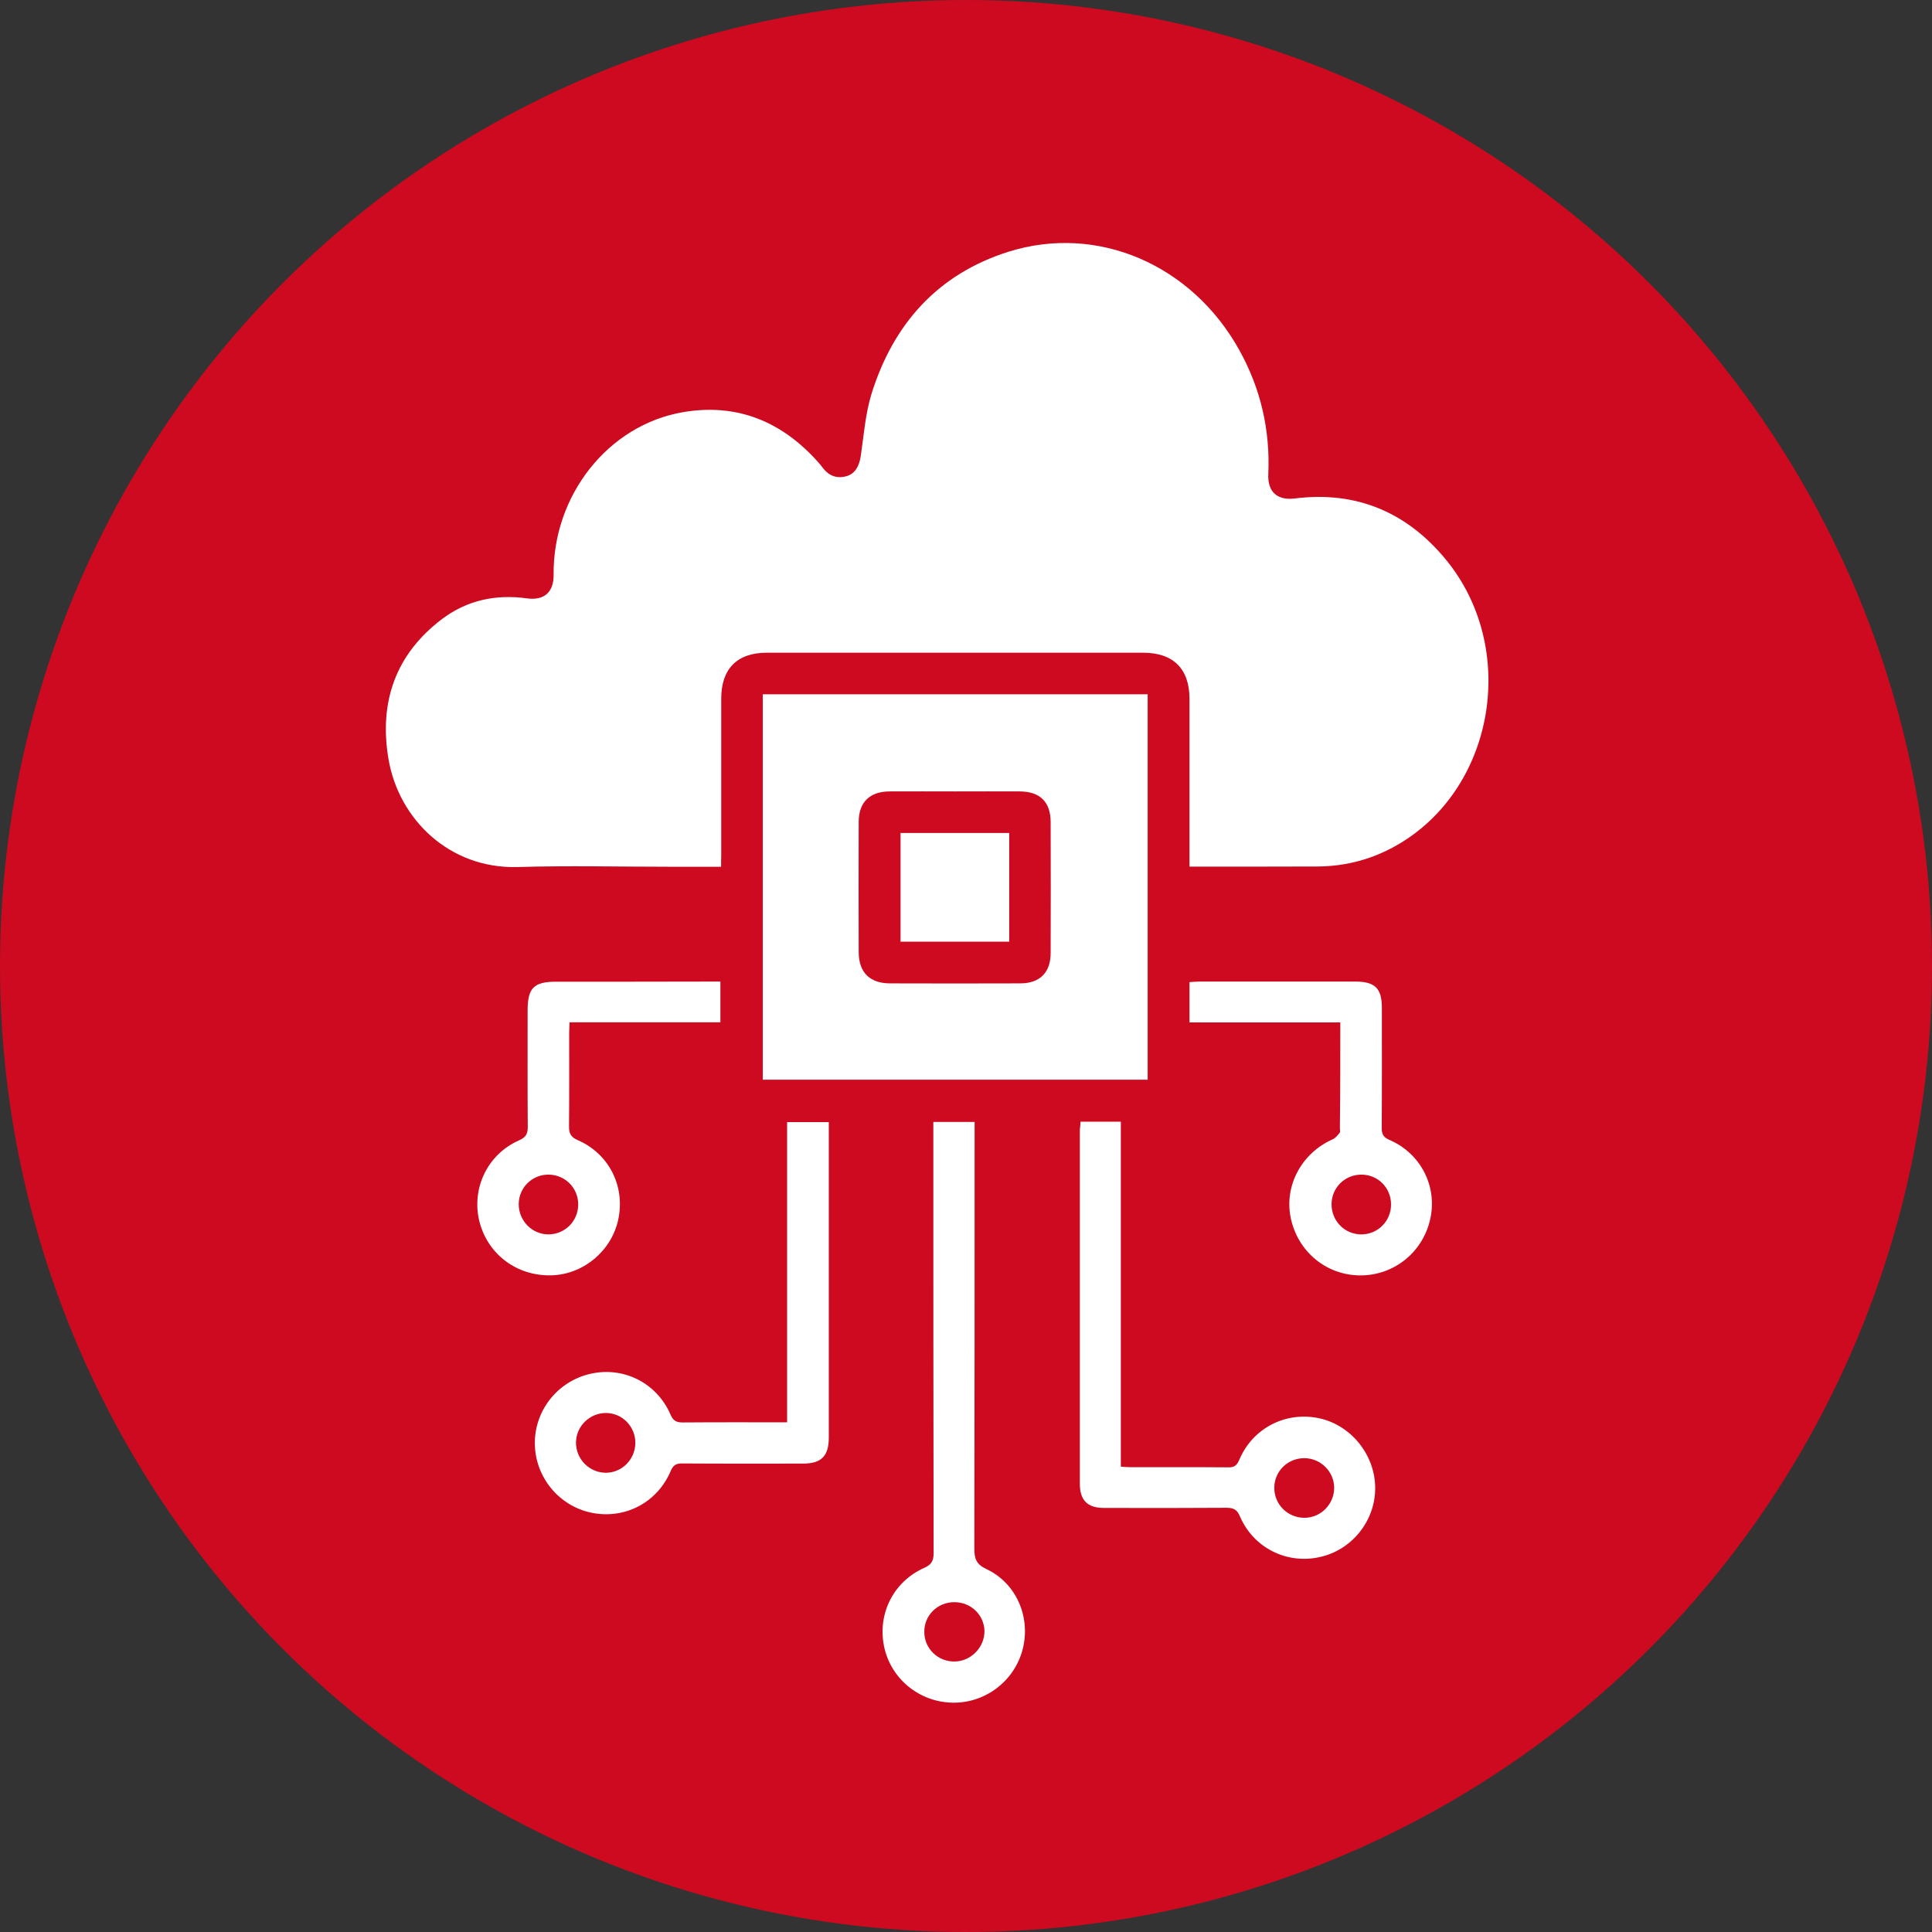 <?xml version="1.0" encoding="utf-8"?>
<!-- Generator: Adobe Illustrator 28.2.0, SVG Export Plug-In . SVG Version: 6.00 Build 0)  -->
<svg version="1.1" id="Livello_1" xmlns="http://www.w3.org/2000/svg" xmlns:xlink="http://www.w3.org/1999/xlink" x="0px" y="0px"
	 viewBox="0 0 139 139" style="enable-background:new 0 0 139 139;" xml:space="preserve">
<rect x="0" y="0" width="139" height="139" fill="#333333" stroke="none"/>
<style type="text/css">
	.st0{fill:#CD0A1F;}
	.st1{fill:#FFFFFF;}
</style>
<circle class="st0" cx="69.5" cy="69.5" r="69.5"/>
<g>
	<path class="st1" d="M51.88,62.36c-1.28,0-2.46,0-3.64,0c-3.67,0-7.33-0.09-11,0.02c-4.91,0.14-8.56-3.45-9.29-7.77
		c-0.69-4.07,0.49-7.53,3.85-10.07c1.8-1.36,3.88-1.8,6.11-1.49c1.24,0.17,1.93-0.44,1.92-1.69c-0.06-5.72,3.92-10.79,9.33-11.71
		c3.89-0.66,7.12,0.69,9.72,3.62c0.12,0.13,0.23,0.27,0.33,0.41c0.44,0.56,1,0.77,1.69,0.58c0.61-0.17,0.92-0.71,1.03-1.46
		c0.22-1.49,0.33-3.03,0.77-4.46c1.57-5.03,4.76-8.62,9.86-10.23c6.41-2.01,13.19,0.93,16.6,7.07c1.54,2.77,2.23,5.75,2.09,8.92
		c-0.06,1.29,0.64,1.92,1.92,1.76c4.42-0.55,8.04,0.99,10.84,4.38c5.22,6.33,3.59,16.31-3.29,20.44c-1.83,1.1-3.82,1.65-5.95,1.66
		c-2.83,0.01-5.66,0.01-8.5,0.01c-0.19,0-0.39,0-0.69,0c0-0.3,0-0.55,0-0.8c0-3.75,0-7.51,0-11.26c0-2.17-1.16-3.33-3.34-3.33
		c-9.02,0-18.04,0-27.07,0c-2.14,0-3.28,1.16-3.28,3.3c0,3.78,0,7.55,0,11.33C51.88,61.81,51.88,62.03,51.88,62.36z"/>
	<path class="st1" d="M82.57,77.68c-9.22,0-18.4,0-27.69,0c0-9.21,0-18.44,0-27.73c9.18,0,18.4,0,27.69,0
		C82.57,59.17,82.57,68.36,82.57,77.68z M68.73,56.94c-1.58,0-3.16-0.01-4.74,0c-1.42,0.01-2.21,0.78-2.21,2.2
		c-0.01,3.12-0.01,6.23,0,9.35c0,1.45,0.78,2.25,2.23,2.26c3.14,0.01,6.28,0.01,9.42,0c1.39-0.01,2.16-0.79,2.16-2.18
		c0.01-3.14,0.01-6.28,0-9.42c0-1.46-0.77-2.21-2.25-2.21C71.81,56.93,70.27,56.94,68.73,56.94z"/>
	<path class="st1" d="M77.74,80.7c0.99,0,1.91,0,2.9,0c0,8.26,0,16.5,0,24.82c0.28,0.02,0.49,0.04,0.69,0.04
		c2.35,0,4.7-0.01,7.04,0.01c0.46,0.01,0.63-0.16,0.8-0.56c0.96-2.26,3.31-3.47,5.7-2.98c2.32,0.48,4.06,2.63,4.07,5.02
		c0.01,2.37-1.68,4.48-4.01,4.98c-2.37,0.52-4.75-0.67-5.72-2.93c-0.21-0.5-0.47-0.62-0.97-0.62c-2.94,0.02-5.88,0.02-8.82,0.01
		c-1.18,0-1.73-0.55-1.73-1.74c0-8.49,0-16.99,0-25.48C77.71,81.11,77.73,80.94,77.74,80.7z M93.84,104.91
		c-1.19,0-2.14,0.93-2.16,2.1c-0.02,1.2,0.94,2.18,2.15,2.19c1.19,0.01,2.16-0.97,2.16-2.17C95.98,105.87,95.01,104.91,93.84,104.91
		z"/>
	<path class="st1" d="M56.63,102.33c0-7.24,0-14.39,0-21.6c1,0,1.95,0,3,0c0,0.22,0,0.45,0,0.69c0,7.33,0,14.66,0,21.99
		c0,1.35-0.53,1.89-1.86,1.89c-2.9,0-5.79,0.01-8.69-0.01c-0.43,0-0.64,0.11-0.82,0.53c-0.96,2.28-3.29,3.5-5.68,3.02
		c-2.35-0.47-4.08-2.56-4.1-4.98c-0.02-2.41,1.67-4.51,4.04-5.03c2.37-0.52,4.73,0.67,5.72,2.94c0.19,0.44,0.41,0.57,0.87,0.57
		C51.58,102.32,54.05,102.33,56.63,102.33z M45.71,103.82c0.01-1.18-0.93-2.15-2.1-2.16c-1.17-0.01-2.15,0.94-2.17,2.1
		c-0.02,1.2,0.95,2.19,2.14,2.2C44.75,105.96,45.7,105,45.71,103.82z"/>
	<path class="st1" d="M51.83,70.62c0,1.03,0,1.95,0,2.93c-3.61,0-7.2,0-10.85,0c-0.01,0.3-0.03,0.53-0.03,0.77
		c0,2.24,0.01,4.48-0.01,6.71c-0.01,0.53,0.14,0.79,0.65,1.01c2.21,0.97,3.37,3.26,2.91,5.61c-0.44,2.26-2.42,3.98-4.7,4.1
		c-2.42,0.12-4.52-1.32-5.23-3.59c-0.76-2.45,0.41-5.08,2.78-6.12c0.5-0.22,0.62-0.48,0.62-0.97c-0.02-2.79-0.01-5.57-0.01-8.36
		c0-1.63,0.44-2.08,2.05-2.08c3.66,0,7.33,0,10.99-0.01C51.26,70.62,51.51,70.62,51.83,70.62z M41.6,86.65
		c0-1.18-0.94-2.13-2.13-2.14c-1.18-0.01-2.14,0.93-2.15,2.11c-0.01,1.21,0.97,2.2,2.16,2.19C40.67,88.79,41.6,87.84,41.6,86.65z"/>
	<path class="st1" d="M96.43,73.56c-3.67,0-7.24,0-10.85,0c0-1,0-1.92,0-2.9c0.24-0.01,0.45-0.04,0.67-0.04c3.75,0,7.51,0,11.26,0
		c1.42,0,1.91,0.49,1.91,1.89c0,2.88,0.01,5.75-0.01,8.63c0,0.45,0.11,0.68,0.55,0.87c2.24,0.96,3.45,3.31,2.95,5.65
		c-0.51,2.41-2.6,4.11-5.05,4.1c-2.45-0.01-4.5-1.72-5-4.15c-0.47-2.32,0.79-4.65,3.02-5.64c0.2-0.09,0.37-0.3,0.51-0.48
		c0.05-0.07,0.01-0.21,0.01-0.32C96.43,78.66,96.43,76.16,96.43,73.56z M100.08,86.65c0-1.19-0.94-2.14-2.13-2.14
		c-1.19,0-2.14,0.93-2.15,2.12c-0.01,1.21,0.95,2.19,2.16,2.18C99.14,88.8,100.09,87.84,100.08,86.65z"/>
	<path class="st1" d="M70.97,112.89c-0.75-0.35-0.87-0.77-0.87-1.49c0.02-9.94,0.02-19.89,0.02-29.83c0-0.28,0-0.55,0-0.85
		c-1.03,0-1.94,0-2.97,0c0,0.33,0,0.59,0,0.85c0,10.05,0,20.11,0.02,30.16c0,0.56-0.14,0.83-0.67,1.07
		c-2.21,0.98-3.37,3.29-2.9,5.63c0.47,2.33,2.52,4.03,4.93,4.07c2.36,0.05,4.47-1.57,5.05-3.85
		C74.17,116.34,73.12,113.9,70.97,112.89z M68.67,119.54c-1.21,0.01-2.18-0.95-2.17-2.15c0-1.18,0.95-2.11,2.14-2.12
		c1.2-0.01,2.16,0.9,2.19,2.07C70.84,118.52,69.85,119.53,68.67,119.54z"/>
	<path class="st1" d="M72.61,59.93c0,2.62,0,5.2,0,7.82c-2.62,0-5.2,0-7.82,0c0-2.61,0-5.19,0-7.82
		C67.38,59.93,69.96,59.93,72.61,59.93z"/>
</g>
</svg>
